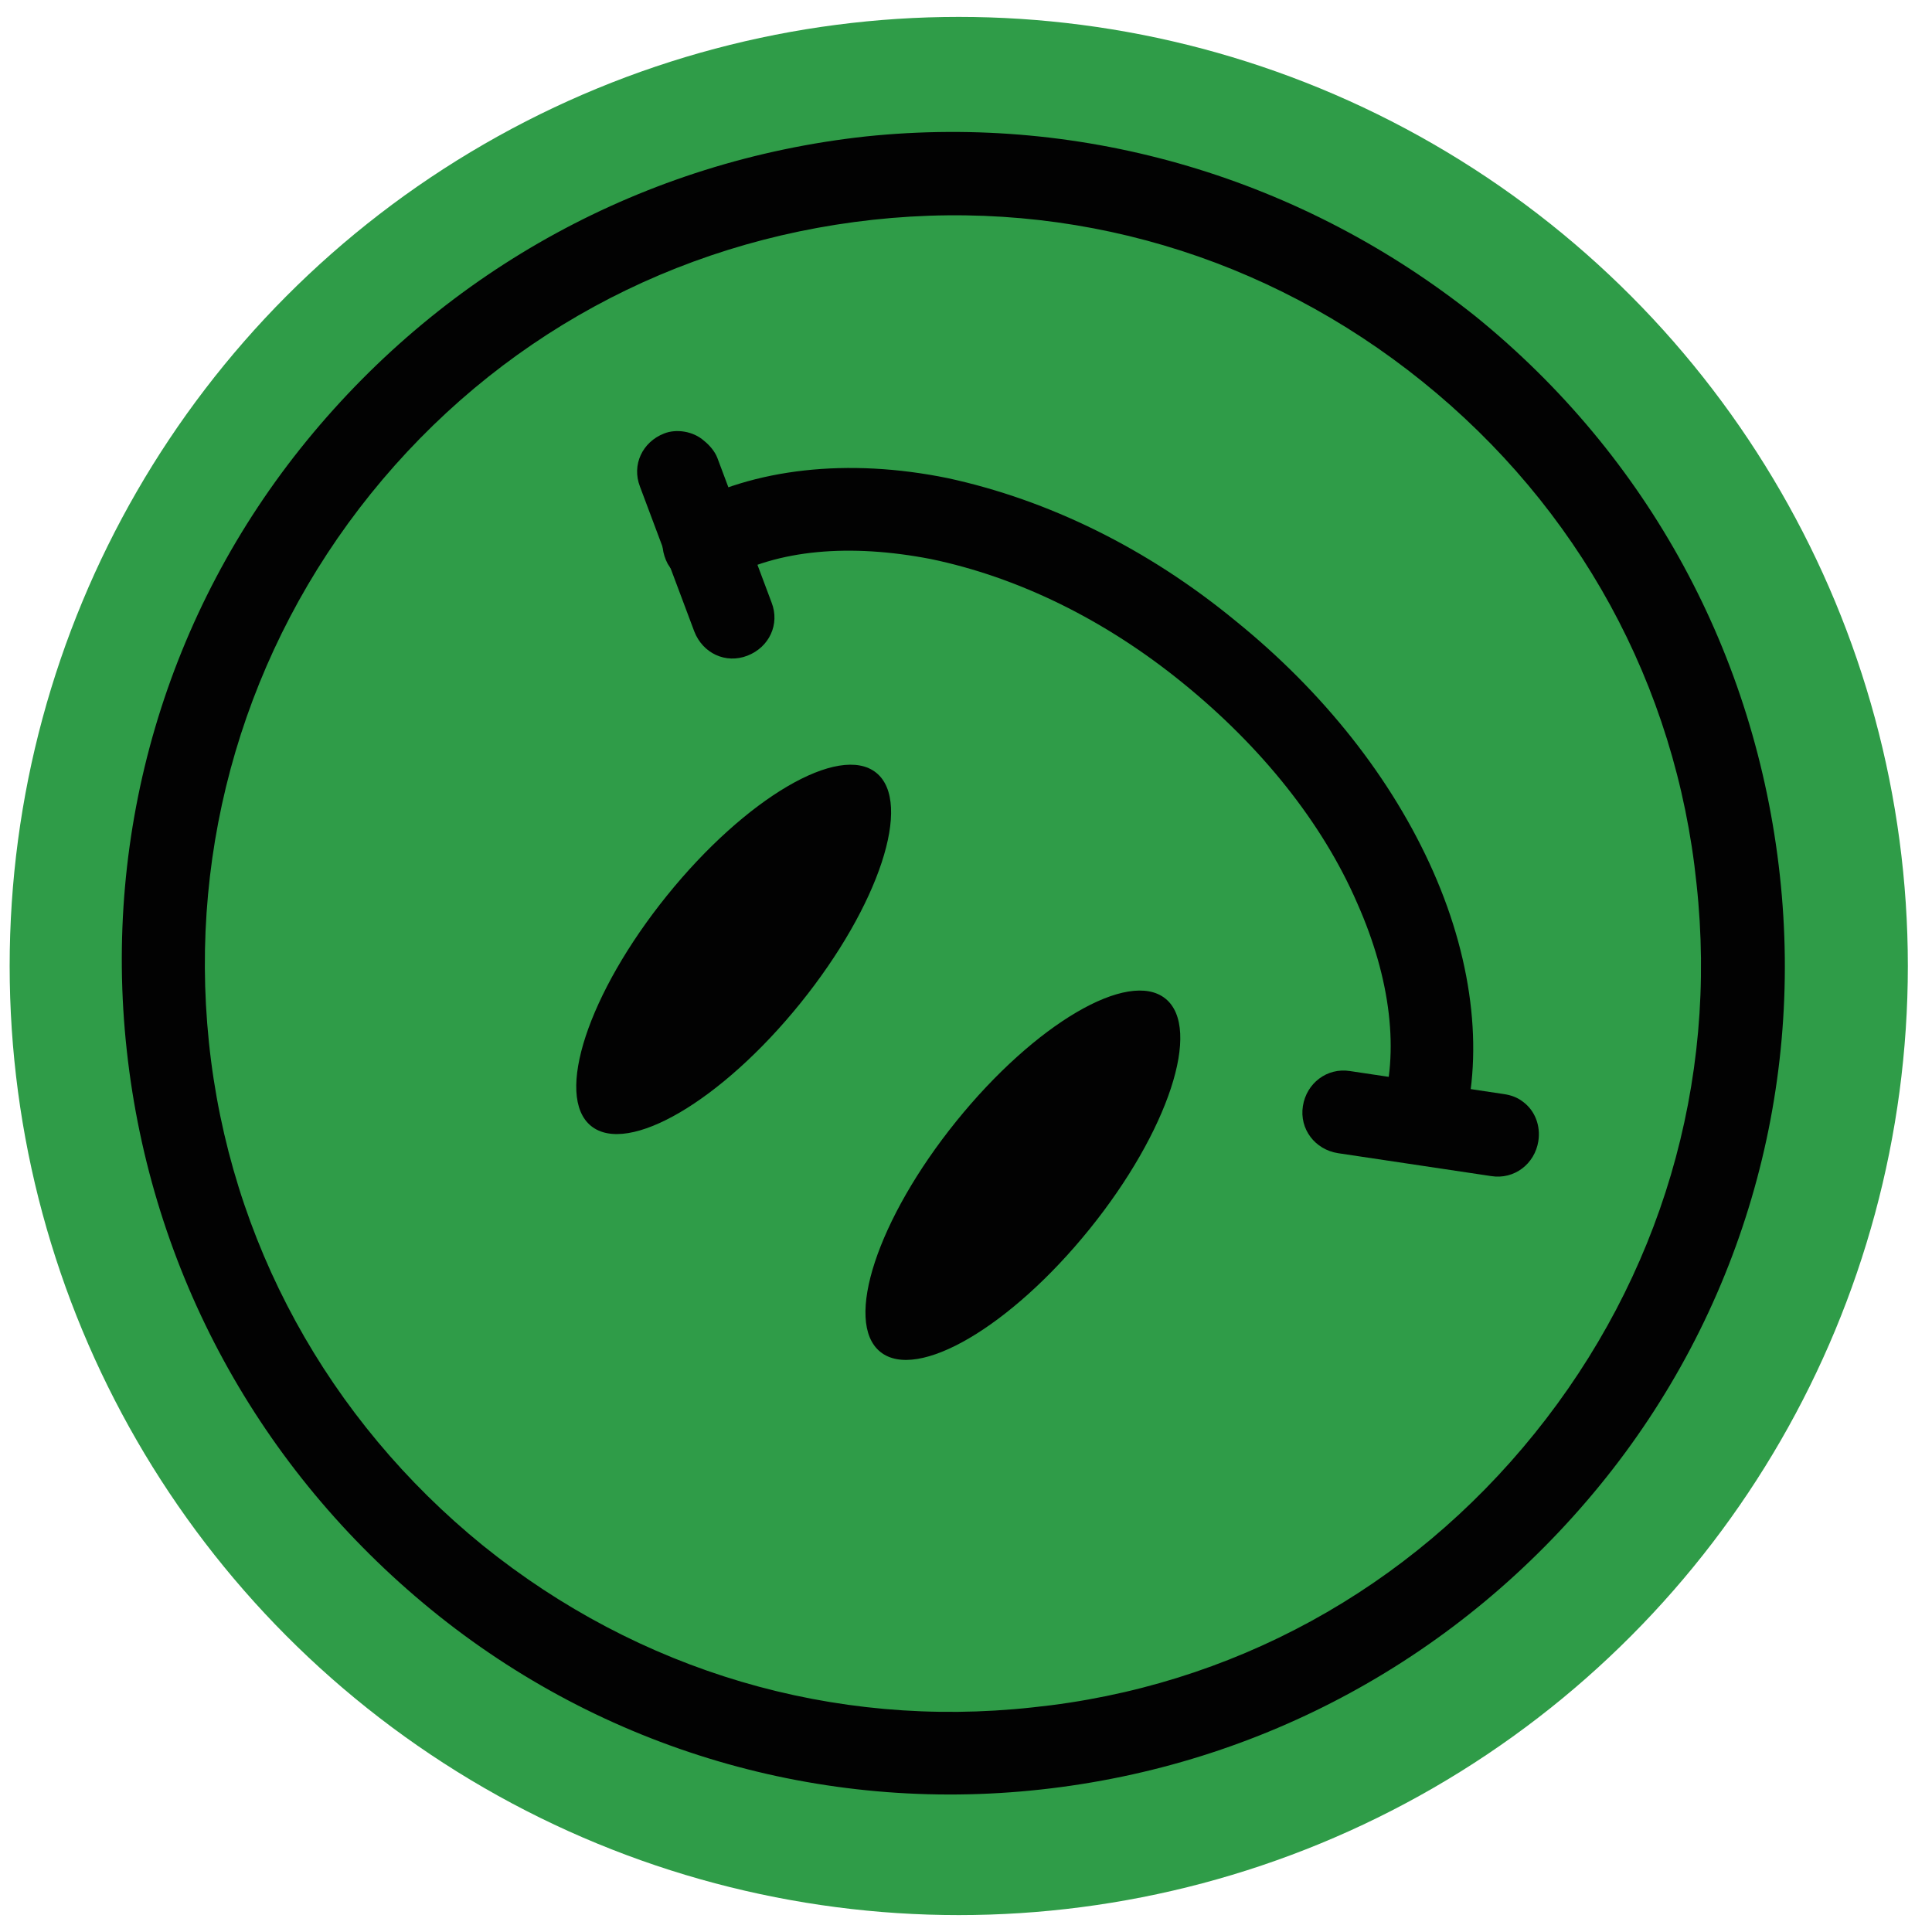<?xml version="1.0" encoding="utf-8"?>
<!-- Generator: Adobe Illustrator 24.3.0, SVG Export Plug-In . SVG Version: 6.00 Build 0)  -->
<svg version="1.1" id="Warstwa_1" xmlns="http://www.w3.org/2000/svg" xmlns:xlink="http://www.w3.org/1999/xlink" x="0px" y="0px"
	 viewBox="0 0 160 160" style="enable-background:new 0 0 160 160;" xml:space="preserve">
<style type="text/css">
	.st0{fill:#2F9C48;}
	.st1{fill:#020202;}
</style>
<g id="Warstwa_1-2_1_">
	<circle class="st0" cx="79.4" cy="80" r="78.6"/>
	<path class="st1" d="M122.2,26.2c14.3,11.6,23.2,28,25.2,46.3c2,18.2-3.3,36.3-14.9,50.5s-28,23.2-46.3,25.2
		c-18.2,2-36.3-3.3-50.5-14.9s-23.2-28-25.2-46.3c-2-18.2,3.3-36.3,14.9-50.5s28-23.2,46.3-25.2C89.9,9.4,107.9,14.8,122.2,26.2
		L122.2,26.2z M40,128c12.9,10.4,29,15.2,45.5,13.4c16.5-1.7,31.2-9.8,41.6-22.7s15.2-29,13.4-45.5c-1.7-16.5-9.8-31.2-22.7-41.6
		s-29-15.2-45.5-13.4s-31.2,9.8-41.6,22.7C20.4,53.7,15.6,69.9,17.3,86.3C19,102.8,27.2,117.6,40,128L40,128z"/>
	
		<ellipse transform="matrix(0.628 -0.778 0.778 0.628 -44.259 102.058)" class="st1" cx="84.7" cy="97.4" rx="18.8" ry="7.1"/>
	<ellipse transform="matrix(0.628 -0.778 0.778 0.628 -38.651 76.503)" class="st1" cx="60.8" cy="78.7" rx="18.8" ry="7.1"/>
	<path class="st1" d="M102.3,51.4c7.3,5.9,13,13.1,16.4,20.8c3.4,7.7,4.2,15.5,2.3,21.8c-0.5,1.8-2.5,2.8-4.3,2.3s-2.8-2.5-2.3-4.3
		c1.5-4.8,0.8-10.9-2-17.2c-2.9-6.7-8-13-14.4-18.2c-6.5-5.3-13.7-8.8-20.9-10.3c-6.7-1.3-12.7-0.8-17.1,1.7
		c-1.7,0.9-3.7,0.4-4.7-1.3c-0.9-1.7-0.4-3.7,1.3-4.7c5.8-3.2,13.6-4.1,21.9-2.4C86.8,41.4,95,45.4,102.3,51.4L102.3,51.4z"/>
	<path class="st1" d="M126.2,91.3c0.9,0.7,1.4,1.9,1.2,3.2c-0.3,1.9-2,3.2-3.9,2.9l-12.7-1.9c-1.9-0.3-3.2-2-2.9-3.9s2-3.2,3.9-2.9
		l12.7,1.9C125.2,90.7,125.7,90.9,126.2,91.3L126.2,91.3z"/>
	<path class="st1" d="M58.3,36.5c0.5,0.4,0.9,0.9,1.1,1.4l4.5,12c0.7,1.8-0.2,3.7-2,4.4c-1.8,0.7-3.7-0.2-4.4-2l-4.5-12
		c-0.7-1.8,0.2-3.7,2-4.4C56,35.5,57.4,35.7,58.3,36.5z"/>
</g>
</svg>
